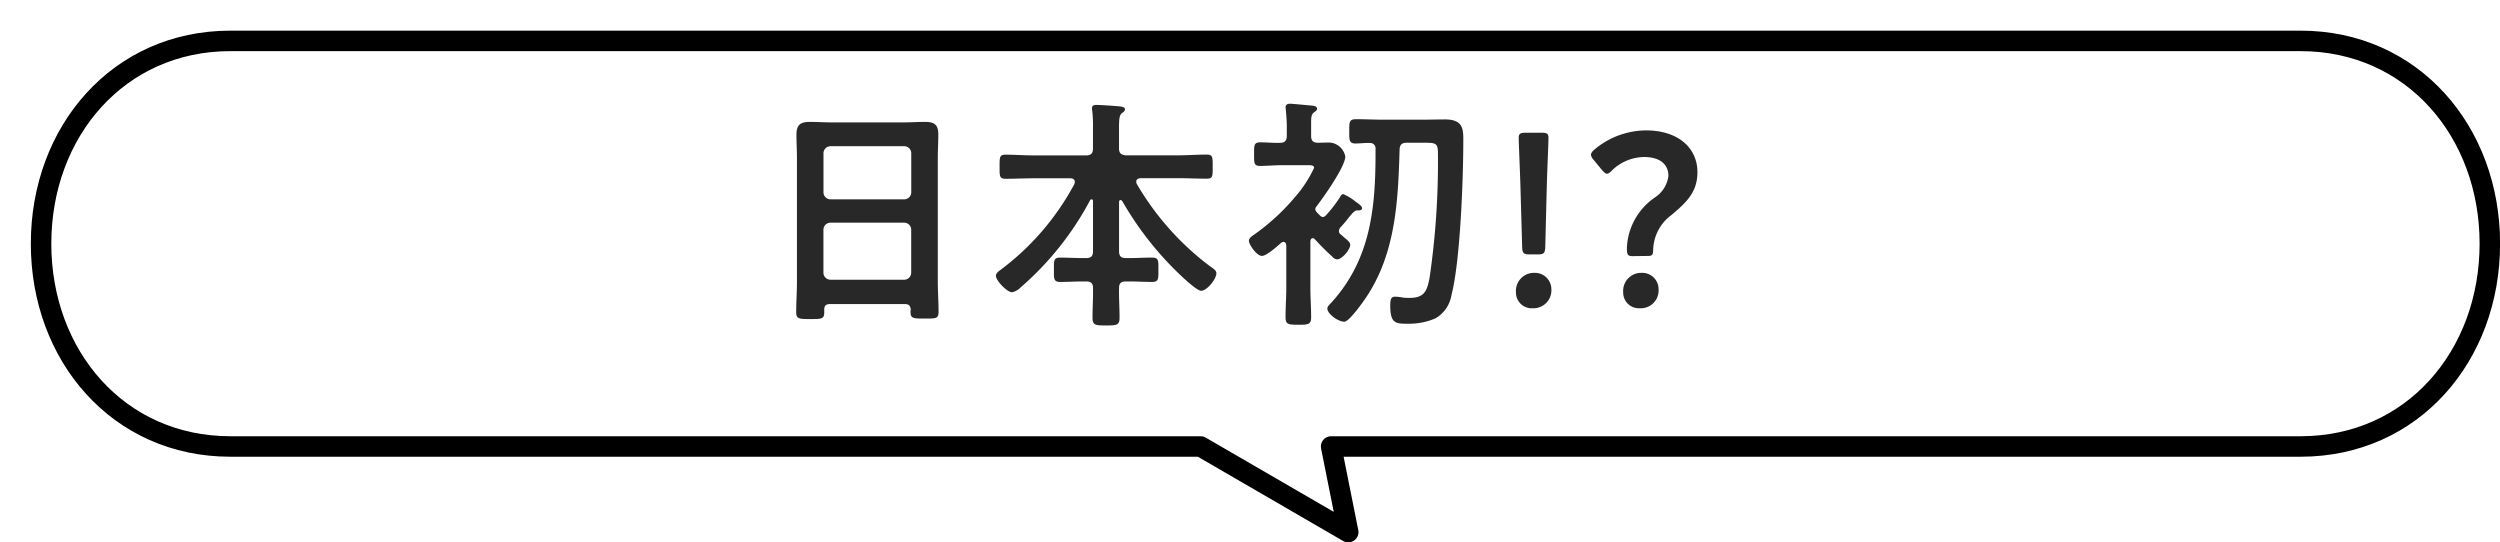 <svg viewBox="0 0 197.684 42.892" height="42.892" width="197.684" xmlns:xlink="http://www.w3.org/1999/xlink" xmlns="http://www.w3.org/2000/svg">
  <defs>
    <filter filterUnits="userSpaceOnUse" height="42.892" width="197.684" y="0" x="0" id="パス_9014">
      <feOffset dy="2.43" dx="2.43"></feOffset>
      <feGaussianBlur result="blur"></feGaussianBlur>
      <feFlood></feFlood>
      <feComposite in2="blur" operator="in"></feComposite>
      <feComposite in="SourceGraphic"></feComposite>
    </filter>
  </defs>
  <g transform="translate(10882.332 -3188.402)" data-name="グループ 1508" id="グループ_1508">
    <g filter="url(#パス_9014)" transform="matrix(1, 0, 0, 1, -10882.33, 3188.4)">
      <path fill-rule="evenodd" stroke-width="1.62" stroke-linejoin="round" stroke-linecap="round" stroke="#000" fill="#fff" transform="translate(-89.87 -7082.26)" d="M269.351,7083.066h-163.7c-8.856,0-14.966,7.179-14.966,16.036s6.11,16.035,14.966,16.035h76.723l11.674,6.771-1.354-6.771h76.659c8.856,0,14.966-7.179,14.966-16.035S278.207,7083.066,269.351,7083.066Z" data-name="パス 9014" id="パス_9014-2"></path>
    </g>
    <path fill="#282828" transform="translate(-10972.205 -3893.854)" d="M161.424,7106.3h-5.93c-.31,0-.446.136-.446.447v.194c0,.544-.194.544-1.109.544-.835,0-1.108,0-1.108-.524,0-.816.059-1.634.059-2.431v-9.778c0-.622-.039-1.225-.039-1.847,0-.777.311-1.01,1.069-1.01.563,0,1.128.039,1.711.039h5.676c.564,0,1.128-.039,1.691-.039.739,0,1.069.194,1.069.991,0,.622-.039,1.244-.039,1.866v9.74c0,.817.059,1.613.059,2.43,0,.544-.233.524-1.108.524s-1.108,0-1.108-.524a.52.52,0,0,1,.02-.175C161.871,7106.436,161.734,7106.3,161.424,7106.3Zm-.039-8.281a.557.557,0,0,0,.544-.545v-3.111a.556.556,0,0,0-.544-.544h-5.852a.557.557,0,0,0-.544.544v3.111a.557.557,0,0,0,.544.545Zm-6.4,5.812a.557.557,0,0,0,.544.544h5.852a.556.556,0,0,0,.544-.544v-3.422a.555.555,0,0,0-.544-.544h-5.852a.556.556,0,0,0-.544.544Z" data-name="パス 9015" id="パス_9015"></path>
    <path fill="#282828" transform="translate(-10972.205 -3893.854)" d="M178.479,7098.076c-.079,0-.118.078-.118.156v3.888c0,.389.156.544.526.544h.271c.6,0,1.205-.039,1.809-.039.544,0,.505.253.505.973,0,.661.039.952-.486.952-.6,0-1.225-.039-1.828-.039h-.271c-.351,0-.526.136-.526.506-.019.777.039,1.554.039,2.352,0,.6-.213.622-1.069.622s-1.069-.019-1.069-.622c0-.8.058-1.575.039-2.352,0-.37-.175-.506-.544-.506h-.234c-.622,0-1.224.039-1.827.039-.525,0-.486-.291-.486-.952,0-.7-.039-.973.486-.973.6,0,1.205.039,1.827.039h.234c.389,0,.544-.155.544-.544v-3.966c0-.078-.039-.135-.116-.135a.134.134,0,0,0-.118.077,23.969,23.969,0,0,1-5.462,6.862,1.369,1.369,0,0,1-.7.408c-.408,0-1.283-.932-1.283-1.3,0-.213.253-.389.408-.5a20.592,20.592,0,0,0,5.793-6.746.554.554,0,0,0,.039-.175c0-.272-.272-.291-.349-.291h-2.859c-.758,0-1.515.039-2.274.039-.485,0-.466-.234-.466-.934,0-.738-.019-.972.466-.972.759,0,1.516.059,2.274.059h4.1c.389,0,.544-.176.544-.545V7092.4a10.357,10.357,0,0,0-.059-1.4.557.557,0,0,1-.019-.176c0-.232.156-.271.35-.271.311,0,1.478.077,1.847.116.136.019.408.039.408.233,0,.136-.1.2-.253.312-.194.155-.214.544-.214,1.146v1.633c0,.369.156.506.526.545h4.14c.758,0,1.516-.059,2.275-.059.485,0,.466.234.466.953,0,.739.019.953-.466.953-.759,0-1.517-.039-2.275-.039h-2.974c-.156.019-.33.077-.33.271a.587.587,0,0,0,.038.176,22,22,0,0,0,5.812,6.531c.253.175.487.312.487.544,0,.447-.739,1.381-1.206,1.381-.427,0-2.1-1.672-2.468-2.061a25.814,25.814,0,0,1-3.772-5.035A.2.2,0,0,0,178.479,7098.076Z" data-name="パス 9016" id="パス_9016"></path>
    <path fill="#282828" transform="translate(-10972.205 -3893.854)" d="M196.64,7101.614c0,.37-.642,1.148-1.031,1.148a.531.531,0,0,1-.389-.214,18.688,18.688,0,0,1-1.38-1.38.239.239,0,0,0-.155-.078c-.136,0-.175.116-.195.233V7105c0,.777.059,1.556.059,2.353,0,.563-.234.583-1.012.583-.836,0-1.011-.039-1.011-.622,0-.778.059-1.537.059-2.314v-3.344c-.02-.155-.078-.272-.233-.272a.376.376,0,0,0-.156.058c-.311.273-1.167,1.05-1.536,1.05-.428,0-1.03-.913-1.03-1.185,0-.2.175-.331.311-.428a17.019,17.019,0,0,0,3.325-3.032,9.687,9.687,0,0,0,1.515-2.314c0-.194-.175-.214-.485-.214h-2.041c-.6,0-1.244.058-1.731.058-.505,0-.486-.232-.486-.933s-.019-.933.506-.933c.5,0,1.011.058,1.535.039.37,0,.545-.155.545-.544v-.758c0-.447-.039-.894-.078-1.322,0-.059-.02-.116-.02-.175,0-.233.175-.292.351-.292.194,0,1.594.137,1.808.155.135.02.33.059.33.234,0,.156-.117.194-.253.311-.195.136-.213.389-.213.856V7093c0,.369.136.524.505.544.311,0,.622-.02.914-.02a1.357,1.357,0,0,1,1.282,1.109c0,.8-1.749,3.265-2.293,3.966a.318.318,0,0,0-.078.213.435.435,0,0,0,.1.214l.292.291a.311.311,0,0,0,.213.1.364.364,0,0,0,.234-.136,10.058,10.058,0,0,0,1.127-1.458c.058-.117.117-.214.253-.214a3.818,3.818,0,0,1,.953.583c.155.117.524.33.524.525s-.253.175-.388.175c-.2,0-.37.213-.662.564a7.588,7.588,0,0,1-.622.738.49.49,0,0,0-.155.331.311.311,0,0,0,.116.252,3.51,3.51,0,0,1,.273.234C196.426,7101.245,196.64,7101.42,196.64,7101.614Zm.465-8.009c-.543,0-.543-.213-.543-.971,0-.739,0-.953.543-.953.7,0,1.42.039,2.139.039h3.11c.6,0,1.186-.02,1.789-.02,1.439,0,1.439.8,1.439,1.653,0,2.974-.233,9.525-.934,12.227a2.615,2.615,0,0,1-1.263,1.847,5.275,5.275,0,0,1-2.2.427c-.953,0-1.38-.019-1.38-1.438,0-.447.058-.7.37-.7a4.006,4.006,0,0,1,.679.077,4.329,4.329,0,0,0,.487.019c1.166,0,1.38-.563,1.574-1.593a63.129,63.129,0,0,0,.661-9.8c0-.952-.175-.875-1.555-.875h-.914c-.388,0-.544.156-.563.525-.117,4.1-.312,8.282-2.7,11.781-.234.349-1.3,1.846-1.672,1.846-.486,0-1.342-.622-1.342-1.05,0-.135.156-.292.253-.388,3.228-3.5,3.577-7.679,3.558-12.208a.427.427,0,0,0-.467-.487C197.806,7093.547,197.456,7093.6,197.1,7093.6Z" data-name="パス 9017" id="パス_9017"></path>
    <path fill="#282828" transform="translate(-10972.205 -3893.854)" d="M212.546,7105.152a1.417,1.417,0,0,1-1.478,1.478,1.241,1.241,0,0,1-1.322-1.264,1.428,1.428,0,0,1,1.458-1.535A1.3,1.3,0,0,1,212.546,7105.152Zm-1.711-2.779c-.486,0-.583-.1-.6-.583l-.136-4.8c-.038-1.283-.136-3.441-.136-3.83,0-.33.116-.408.544-.408h1.264c.427,0,.545.078.545.408,0,.389-.1,2.547-.137,3.966l-.116,4.666c-.02.485-.118.583-.6.583Z" data-name="パス 9018" id="パス_9018"></path>
    <path fill="#282828" transform="translate(-10972.205 -3893.854)" d="M218.963,7102.509c-.369,0-.447-.1-.447-.642a5.08,5.08,0,0,1,2.255-4.023,2.393,2.393,0,0,0,1.03-1.672c0-.9-.642-1.5-1.925-1.5a3.7,3.7,0,0,0-2.546,1.069c-.175.175-.272.252-.389.252s-.213-.1-.389-.291l-.66-.8a.746.746,0,0,1-.214-.408c0-.137.1-.253.291-.428a6.4,6.4,0,0,1,4.044-1.5c2.643,0,4.082,1.458,4.082,3.3,0,1.594-.875,2.391-2.041,3.383a3.526,3.526,0,0,0-1.458,2.721c0,.447-.078.525-.428.525Zm2.06,2.643a1.406,1.406,0,0,1-1.477,1.478,1.241,1.241,0,0,1-1.322-1.264,1.428,1.428,0,0,1,1.458-1.535A1.292,1.292,0,0,1,221.023,7105.152Z" data-name="パス 9019" id="パス_9019"></path>
  </g>
</svg>
